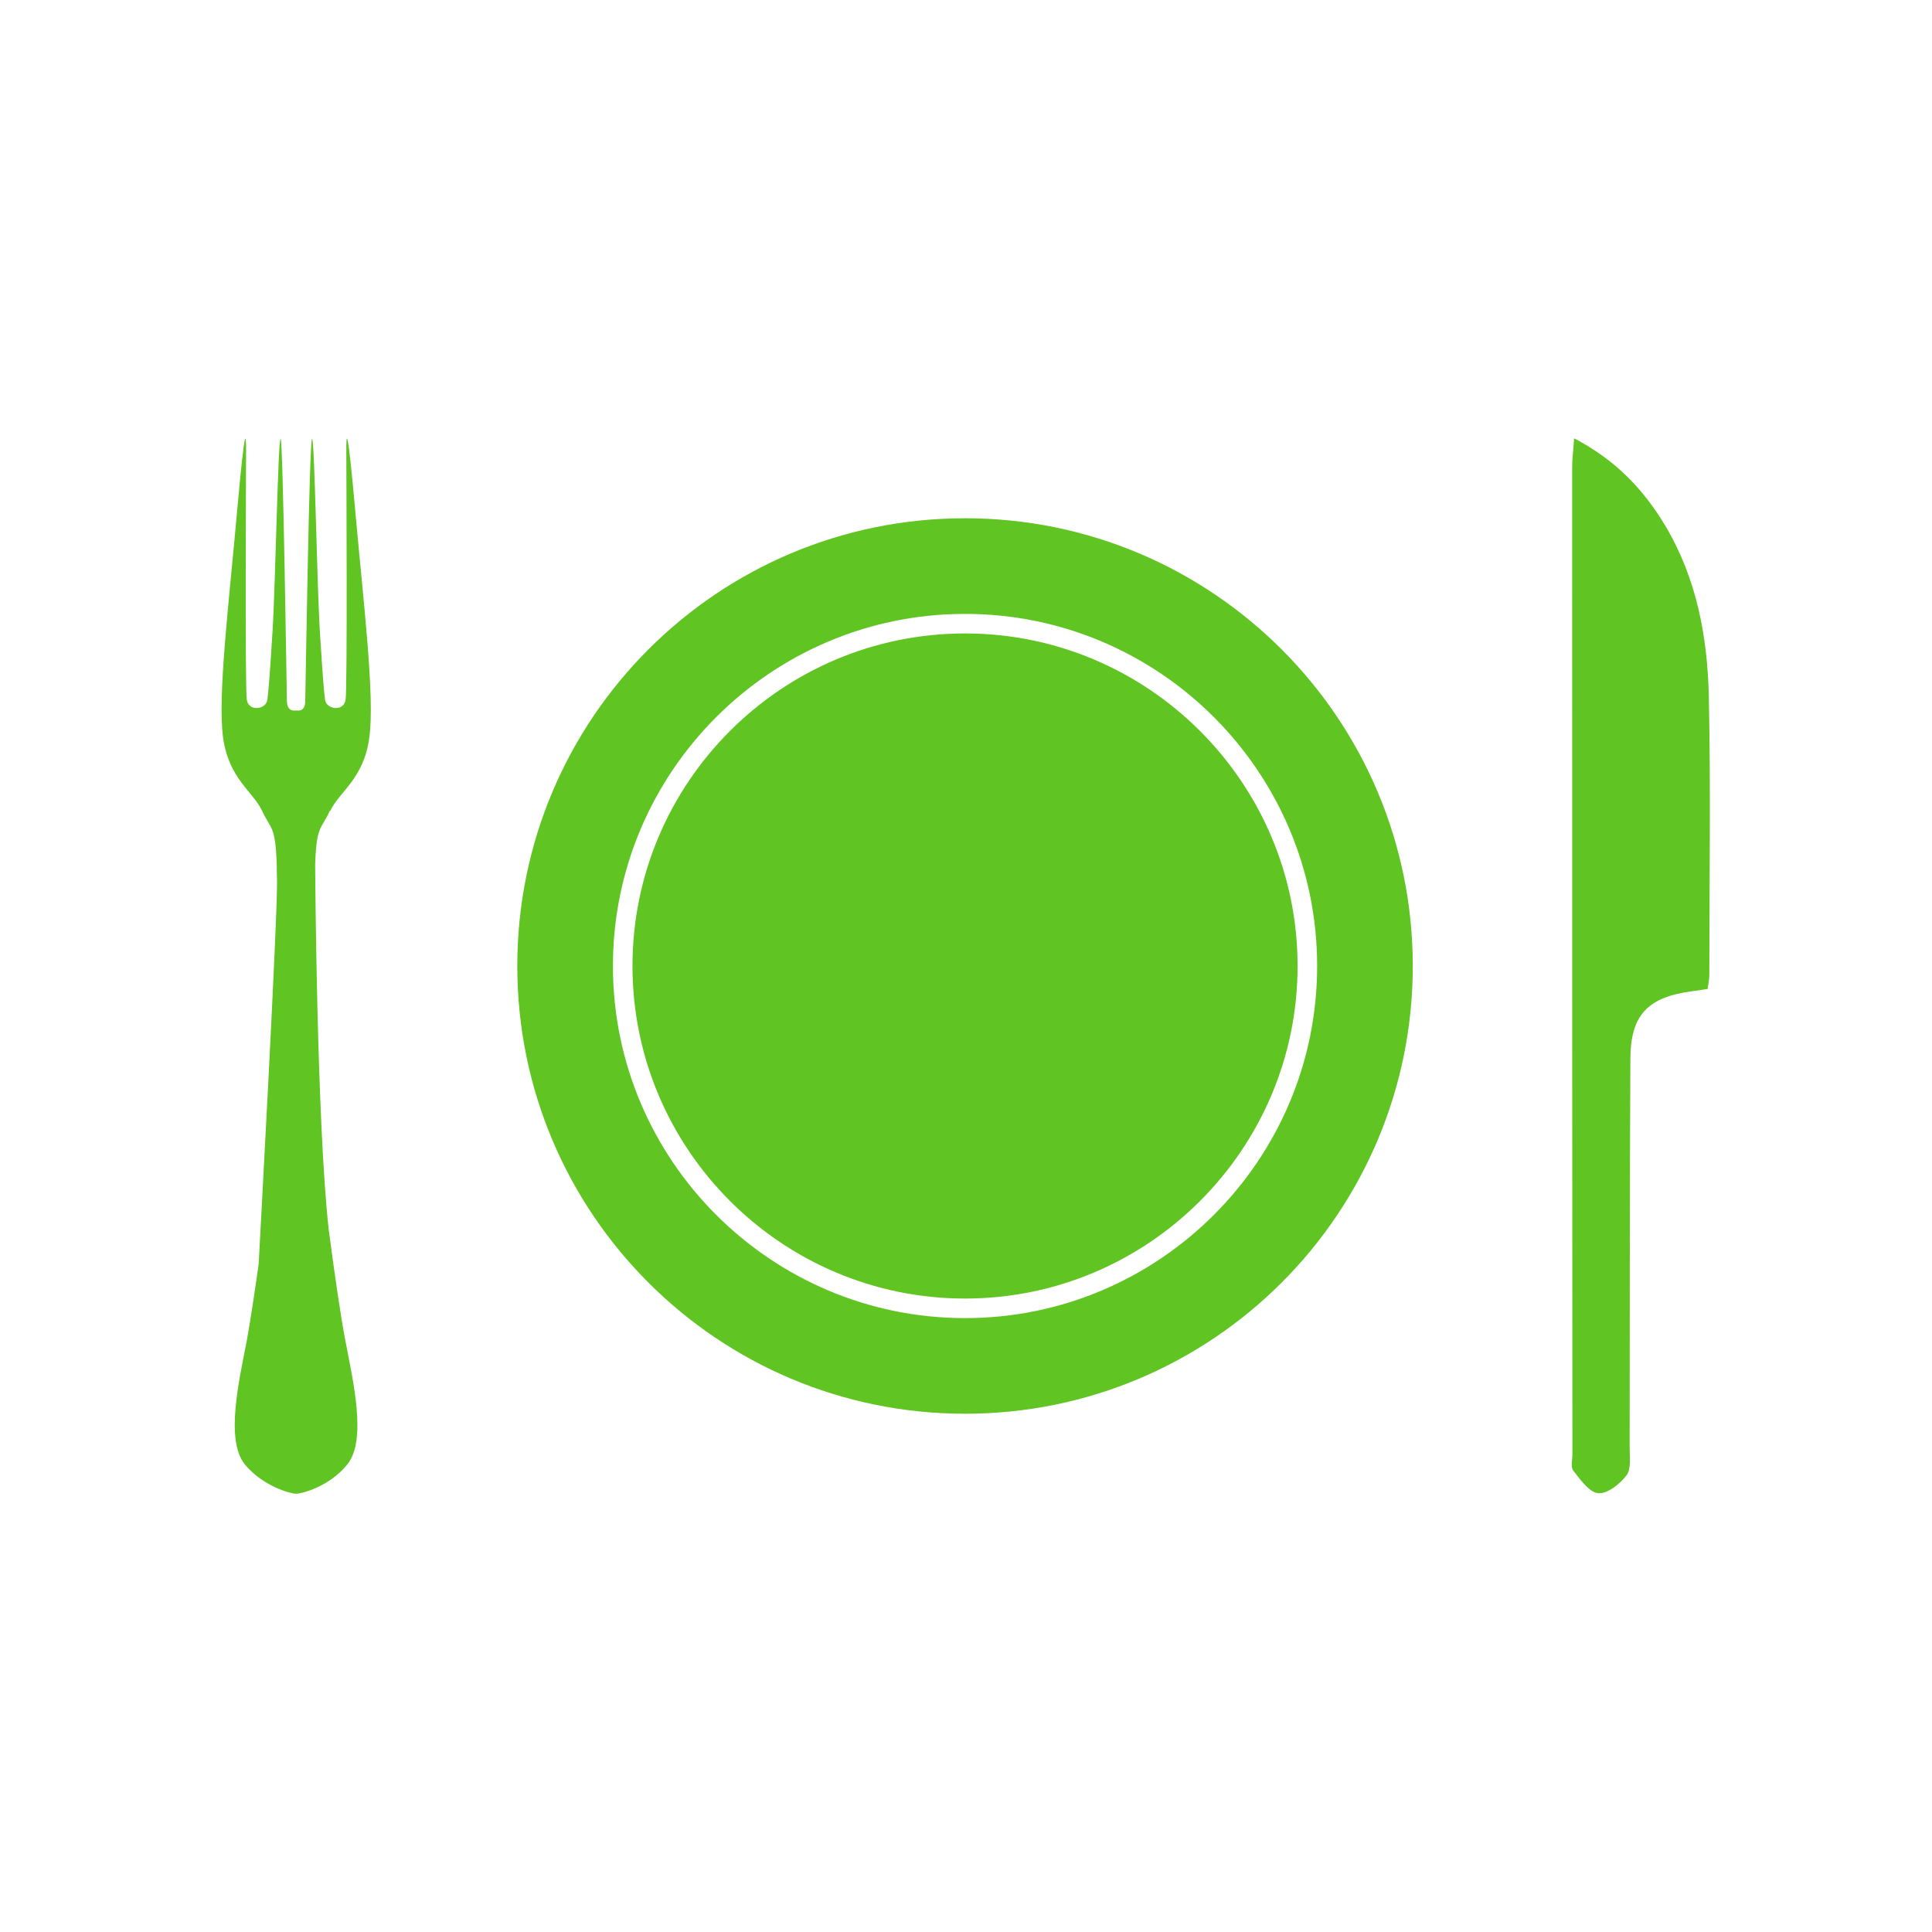<?xml version="1.0" encoding="UTF-8"?> <svg xmlns="http://www.w3.org/2000/svg" id="Imágenes" viewBox="0 0 80 80"><defs><style> .cls-1 { fill: #60c422; } </style></defs><path class="cls-1" d="M70.71,40.95c.03-.22.07-.41.07-.6,0-3.82.06-7.64-.02-11.46-.05-2.5-.5-4.94-1.81-7.13-.9-1.5-2.06-2.72-3.77-3.61-.03.5-.08.84-.08,1.17,0,13.63,0,27.26.01,40.89,0,.24-.08.54.04.69.29.37.66.9,1.03.93.38.03.9-.38,1.17-.74.2-.26.13-.75.13-1.14.01-5.36,0-10.71.03-16.07,0-1.86.72-2.6,2.59-2.84.19-.02.38-.06.61-.09Z"></path><path class="cls-1" d="M13.68,33.57c.37-.79,1.38-1.32,1.61-3.01.24-1.69-.24-5.6-.58-9.41-.34-3.81-.37-3.09-.37-2.56s.05,9.89-.03,10.39c-.08.5-.79.4-.85,0-.05-.4-.08-.71-.21-2.75-.13-2.03-.22-8.09-.33-8.06-.11.03-.27,10.38-.28,10.87-.01.44-.29.38-.37.38h-.01c-.08,0-.36.06-.38-.38-.01-.49-.16-10.84-.26-10.87-.11-.03-.21,6.03-.34,8.06-.13,2.04-.16,2.35-.21,2.75-.05.4-.77.5-.85,0-.08-.5-.03-9.86-.03-10.39s-.03-1.24-.37,2.56c-.34,3.81-.82,7.72-.58,9.41.24,1.69,1.24,2.22,1.61,3.01.37.79.56.61.61,2.25,0,.15,0,.34.01.57h0c.05,1.26-.76,15.92-.76,15.96-.18,1.28-.36,2.44-.49,3.16-.32,1.66-.9,4.12-.08,5.13.74.9,1.89,1.21,2.1,1.21h.04c.22,0,1.37-.3,2.1-1.21.82-1,.24-3.46-.08-5.13-.19-.99-.45-2.77-.69-4.61-.5-4.46-.56-15.08-.56-15.08.05-1.64.24-1.45.61-2.25Z"></path><g><path class="cls-1" d="M39.96,26.23c-7.6,0-13.77,6.18-13.77,13.77s6.18,13.77,13.77,13.77,13.77-6.18,13.77-13.77-6.18-13.77-13.77-13.77Z"></path><path class="cls-1" d="M39.96,21.46c-10.24,0-18.54,8.3-18.54,18.54s8.3,18.54,18.54,18.54,18.54-8.3,18.54-18.54-8.3-18.54-18.54-18.54ZM39.96,54.58c-8.04,0-14.58-6.54-14.58-14.58s6.54-14.58,14.58-14.58,14.58,6.54,14.58,14.58-6.54,14.58-14.58,14.58Z"></path></g></svg> 